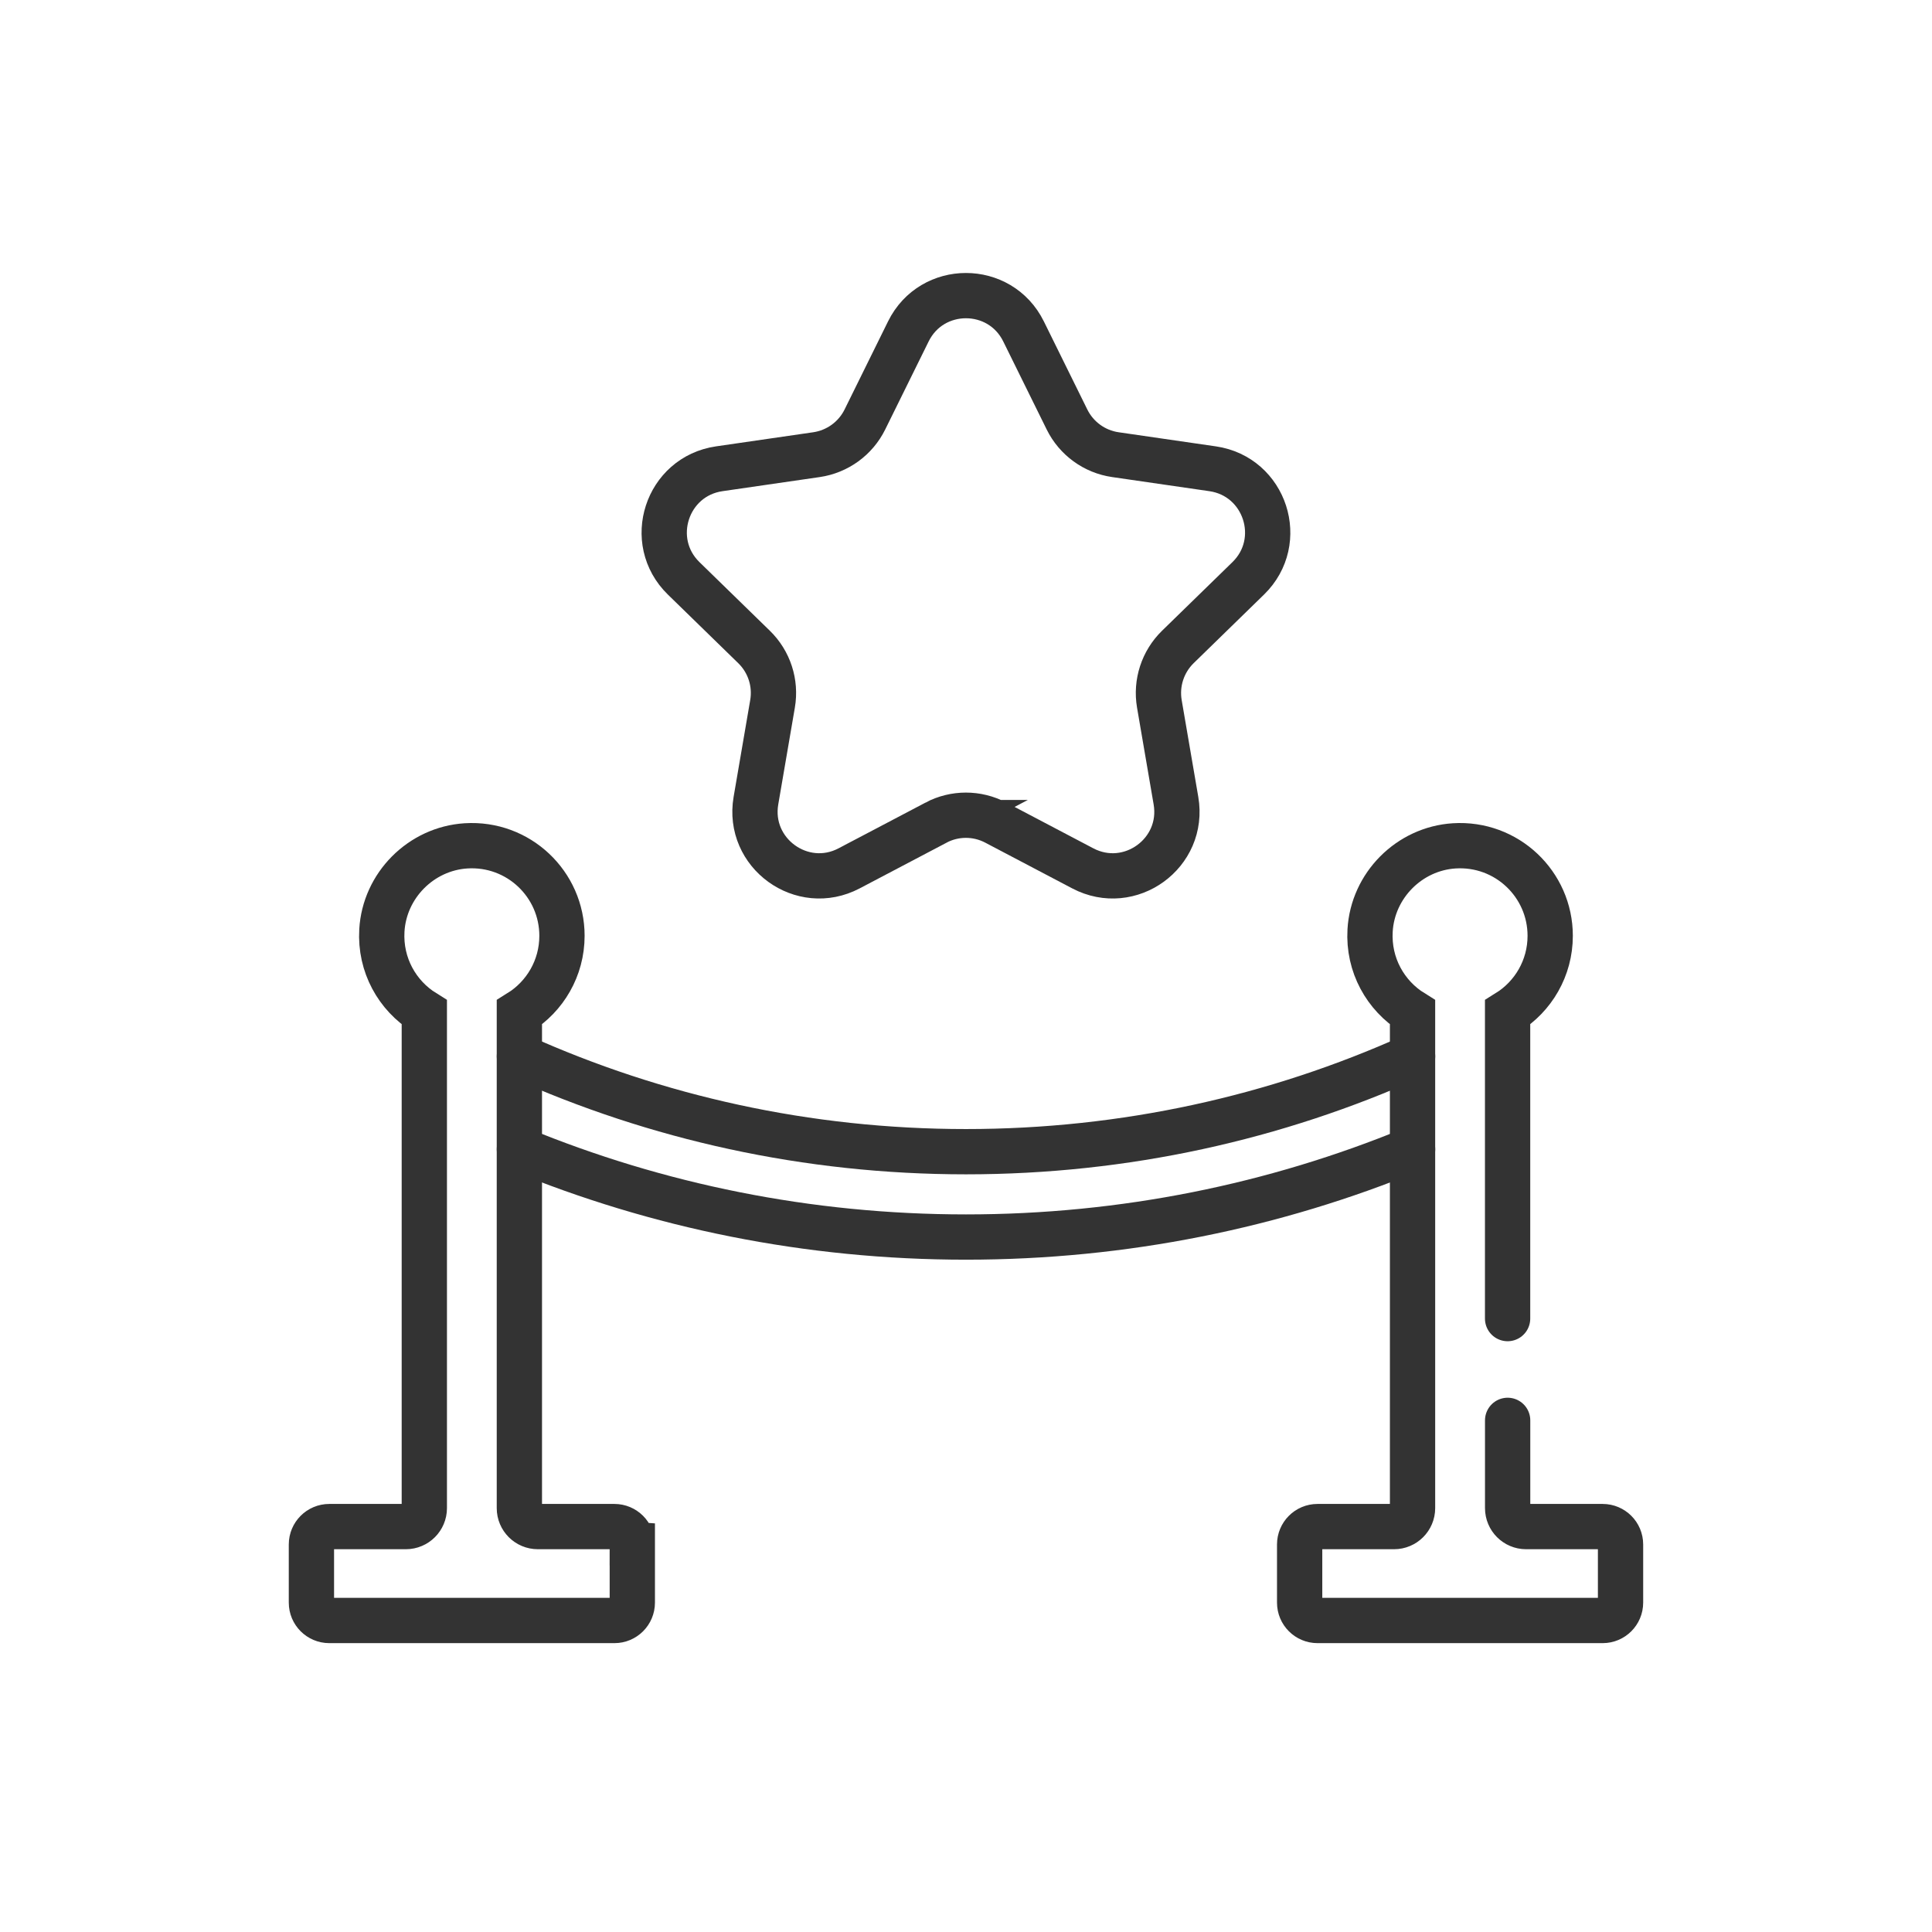 <?xml version="1.0" encoding="UTF-8"?>
<svg id="Layer_1" data-name="Layer 1" xmlns="http://www.w3.org/2000/svg" viewBox="0 0 512 512">
  <defs>
    <style>
      .cls-1 {
        fill: none;
        stroke: #333;
        stroke-linecap: round;
        stroke-miterlimit: 10;
        stroke-width: 12px;
      }
    </style>
  </defs>
  <path class="cls-1" d="m248.08,218l-23.05,12.12c-12.49,6.57-27.08-4.04-24.7-17.94l4.4-25.66c.95-5.52-.88-11.16-4.9-15.07l-18.65-18.18c-10.1-9.85-4.53-27.01,9.43-29.04l25.77-3.74c5.54-.81,10.34-4.29,12.82-9.31l11.52-23.35c6.24-12.65,24.29-12.65,30.53,0l11.52,23.35c2.48,5.02,7.27,8.51,12.82,9.31l25.77,3.74c13.96,2.03,19.54,19.19,9.43,29.04l-18.65,18.18c-4.01,3.91-5.84,9.55-4.9,15.07l4.4,25.66c2.39,13.91-12.21,24.51-24.7,17.94l-23.05-12.12c-4.96-2.61-10.88-2.61-15.84,0Z"/>
  <path class="cls-1" d="m137.65,279.94c36.12,16.24,76.18,25.27,118.35,25.27s82.23-9.03,118.35-25.27"/>
  <path class="cls-1" d="m137.65,304.56c36.49,15,76.45,23.27,118.35,23.27s81.86-8.27,118.35-23.27"/>
  <path class="cls-1" d="m167.57,409.3v15.41c0,2.62-2.12,4.74-4.74,4.74h-75.56c-2.62,0-4.74-2.12-4.74-4.74v-15.41c0-2.62,2.12-4.74,4.74-4.74h20.29c2.7,0,4.89-2.19,4.89-4.89v-131.37c-7.15-4.44-11.78-12.55-11.25-21.71.69-11.93,10.36-21.67,22.29-22.43,13.9-.88,25.44,10.14,25.44,23.84,0,8.57-4.51,16.09-11.29,20.3v131.37c0,2.7,2.19,4.89,4.89,4.89h20.29c2.62,0,4.74,2.12,4.74,4.74Z"/>
  <path class="cls-1" d="m399.54,376.41v23.26c0,2.7,2.19,4.89,4.89,4.89h20.29c2.62,0,4.74,2.12,4.74,4.74v15.41c0,2.62-2.12,4.74-4.74,4.74h-75.56c-2.62,0-4.74-2.12-4.74-4.74v-15.41c0-2.62,2.12-4.74,4.74-4.74h20.29c2.7,0,4.89-2.19,4.89-4.89v-131.37c-7.15-4.44-11.78-12.55-11.25-21.71.69-11.93,10.36-21.67,22.29-22.43,13.9-.88,25.44,10.14,25.44,23.84,0,8.57-4.51,16.09-11.29,20.3v81.14"/>
</svg>
